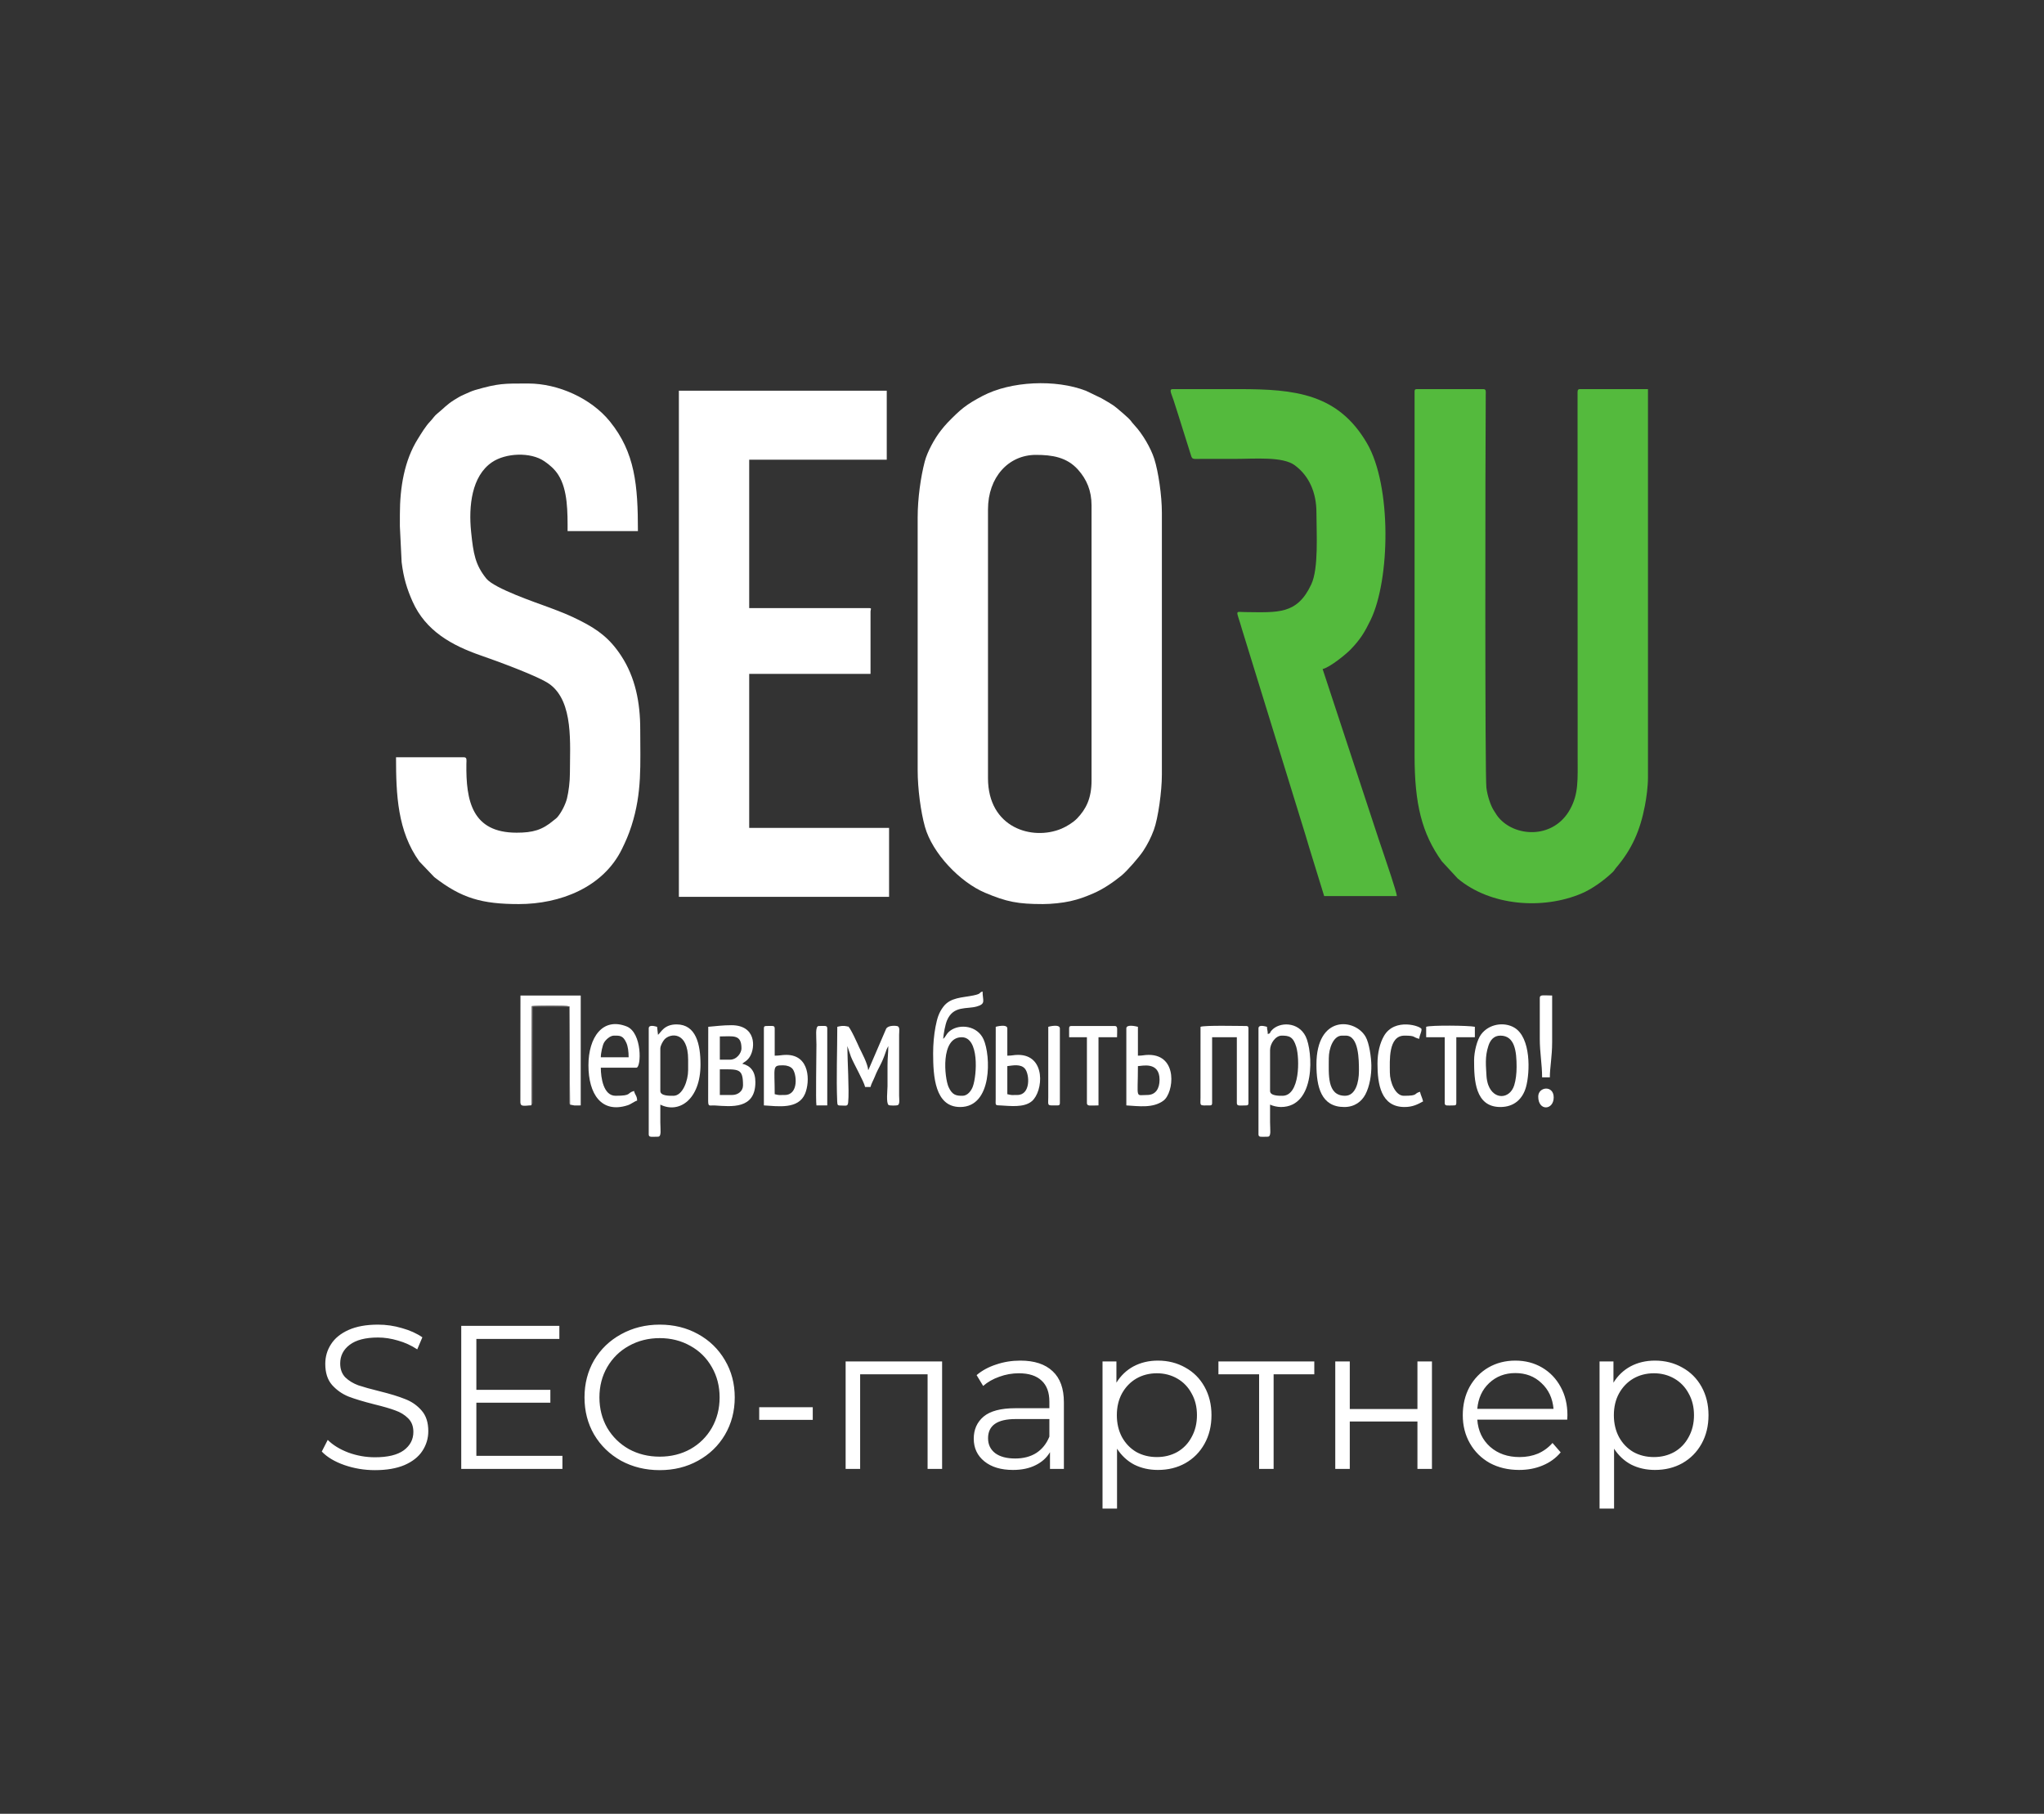 <?xml version="1.0" encoding="UTF-8"?> <svg xmlns="http://www.w3.org/2000/svg" width="160" height="142" viewBox="0 0 160 142" fill="none"><rect x="0" y="0" width="160" height="142" fill="#333333" stroke="none"/> <path d="M29.349 115.096C28.517 115.096 27.718 114.963 26.95 114.696C26.192 114.429 25.605 114.077 25.189 113.64L25.654 112.728C26.059 113.133 26.598 113.464 27.27 113.72C27.942 113.965 28.635 114.088 29.349 114.088C30.352 114.088 31.104 113.907 31.605 113.544C32.107 113.171 32.358 112.691 32.358 112.104C32.358 111.656 32.219 111.299 31.942 111.032C31.675 110.765 31.344 110.563 30.95 110.424C30.555 110.275 30.006 110.115 29.302 109.944C28.459 109.731 27.787 109.528 27.285 109.336C26.784 109.133 26.352 108.829 25.989 108.424C25.637 108.019 25.462 107.469 25.462 106.776C25.462 106.211 25.611 105.699 25.91 105.24C26.208 104.771 26.667 104.397 27.285 104.12C27.904 103.843 28.672 103.704 29.59 103.704C30.23 103.704 30.854 103.795 31.462 103.976C32.08 104.147 32.614 104.387 33.062 104.696L32.661 105.64C32.192 105.331 31.691 105.101 31.157 104.952C30.624 104.792 30.102 104.712 29.59 104.712C28.608 104.712 27.867 104.904 27.366 105.288C26.875 105.661 26.63 106.147 26.63 106.744C26.63 107.192 26.763 107.555 27.029 107.832C27.307 108.099 27.648 108.307 28.053 108.456C28.47 108.595 29.024 108.749 29.718 108.92C30.539 109.123 31.2 109.325 31.701 109.528C32.214 109.72 32.645 110.019 32.998 110.424C33.349 110.819 33.526 111.357 33.526 112.04C33.526 112.605 33.371 113.123 33.062 113.592C32.763 114.051 32.299 114.419 31.669 114.696C31.04 114.963 30.267 115.096 29.349 115.096ZM44.025 113.976V115H36.105V103.8H43.785V104.824H37.289V108.808H43.081V109.816H37.289V113.976H44.025ZM51.642 115.096C50.532 115.096 49.525 114.851 48.618 114.36C47.722 113.859 47.018 113.176 46.506 112.312C46.005 111.448 45.754 110.477 45.754 109.4C45.754 108.323 46.005 107.352 46.506 106.488C47.018 105.624 47.722 104.947 48.618 104.456C49.525 103.955 50.532 103.704 51.642 103.704C52.751 103.704 53.748 103.949 54.634 104.44C55.53 104.931 56.234 105.613 56.746 106.488C57.258 107.352 57.514 108.323 57.514 109.4C57.514 110.477 57.258 111.453 56.746 112.328C56.234 113.192 55.53 113.869 54.634 114.36C53.748 114.851 52.751 115.096 51.642 115.096ZM51.642 114.04C52.527 114.04 53.327 113.843 54.042 113.448C54.757 113.043 55.316 112.488 55.722 111.784C56.127 111.069 56.33 110.275 56.33 109.4C56.33 108.525 56.127 107.736 55.722 107.032C55.316 106.317 54.757 105.763 54.042 105.368C53.327 104.963 52.527 104.76 51.642 104.76C50.757 104.76 49.951 104.963 49.226 105.368C48.511 105.763 47.946 106.317 47.53 107.032C47.124 107.736 46.922 108.525 46.922 109.4C46.922 110.275 47.124 111.069 47.53 111.784C47.946 112.488 48.511 113.043 49.226 113.448C49.951 113.843 50.757 114.04 51.642 114.04ZM59.429 110.168H63.621V111.16H59.429V110.168ZM73.746 106.584V115H72.61V107.592H67.33V115H66.194V106.584H73.746ZM79.871 106.52C80.97 106.52 81.813 106.797 82.399 107.352C82.986 107.896 83.279 108.707 83.279 109.784V115H82.191V113.688C81.935 114.125 81.557 114.467 81.055 114.712C80.565 114.957 79.978 115.08 79.295 115.08C78.357 115.08 77.61 114.856 77.055 114.408C76.501 113.96 76.223 113.368 76.223 112.632C76.223 111.917 76.479 111.341 76.991 110.904C77.514 110.467 78.341 110.248 79.471 110.248H82.143V109.736C82.143 109.011 81.941 108.461 81.535 108.088C81.13 107.704 80.538 107.512 79.759 107.512C79.226 107.512 78.714 107.603 78.223 107.784C77.733 107.955 77.311 108.195 76.959 108.504L76.447 107.656C76.874 107.293 77.386 107.016 77.983 106.824C78.581 106.621 79.21 106.52 79.871 106.52ZM79.471 114.184C80.111 114.184 80.661 114.04 81.119 113.752C81.578 113.453 81.919 113.027 82.143 112.472V111.096H79.503C78.063 111.096 77.343 111.597 77.343 112.6C77.343 113.091 77.53 113.48 77.903 113.768C78.277 114.045 78.799 114.184 79.471 114.184ZM90.639 106.52C91.429 106.52 92.144 106.701 92.784 107.064C93.424 107.416 93.925 107.917 94.287 108.568C94.65 109.219 94.832 109.96 94.832 110.792C94.832 111.635 94.65 112.381 94.287 113.032C93.925 113.683 93.424 114.189 92.784 114.552C92.154 114.904 91.439 115.08 90.639 115.08C89.957 115.08 89.338 114.941 88.784 114.664C88.24 114.376 87.791 113.96 87.439 113.416V118.104H86.303V106.584H87.391V108.248C87.733 107.693 88.181 107.267 88.736 106.968C89.301 106.669 89.936 106.52 90.639 106.52ZM90.559 114.072C91.146 114.072 91.68 113.939 92.159 113.672C92.639 113.395 93.013 113.005 93.279 112.504C93.557 112.003 93.695 111.432 93.695 110.792C93.695 110.152 93.557 109.587 93.279 109.096C93.013 108.595 92.639 108.205 92.159 107.928C91.68 107.651 91.146 107.512 90.559 107.512C89.962 107.512 89.424 107.651 88.944 107.928C88.474 108.205 88.101 108.595 87.823 109.096C87.557 109.587 87.424 110.152 87.424 110.792C87.424 111.432 87.557 112.003 87.823 112.504C88.101 113.005 88.474 113.395 88.944 113.672C89.424 113.939 89.962 114.072 90.559 114.072ZM102.88 107.592H99.696V115H98.56V107.592H95.376V106.584H102.88V107.592ZM104.522 106.584H105.658V110.312H110.954V106.584H112.09V115H110.954V111.288H105.658V115H104.522V106.584ZM122.679 111.144H115.639C115.703 112.019 116.039 112.728 116.647 113.272C117.255 113.805 118.023 114.072 118.951 114.072C119.474 114.072 119.954 113.981 120.391 113.8C120.828 113.608 121.207 113.331 121.527 112.968L122.167 113.704C121.794 114.152 121.324 114.493 120.759 114.728C120.204 114.963 119.591 115.08 118.919 115.08C118.055 115.08 117.287 114.899 116.615 114.536C115.954 114.163 115.436 113.651 115.063 113C114.69 112.349 114.503 111.613 114.503 110.792C114.503 109.971 114.679 109.235 115.031 108.584C115.394 107.933 115.884 107.427 116.503 107.064C117.132 106.701 117.836 106.52 118.615 106.52C119.394 106.52 120.092 106.701 120.711 107.064C121.33 107.427 121.815 107.933 122.167 108.584C122.519 109.224 122.695 109.96 122.695 110.792L122.679 111.144ZM118.615 107.496C117.804 107.496 117.122 107.757 116.567 108.28C116.023 108.792 115.714 109.464 115.639 110.296H121.607C121.532 109.464 121.218 108.792 120.663 108.28C120.119 107.757 119.436 107.496 118.615 107.496ZM129.546 106.52C130.335 106.52 131.05 106.701 131.69 107.064C132.33 107.416 132.831 107.917 133.194 108.568C133.556 109.219 133.738 109.96 133.738 110.792C133.738 111.635 133.556 112.381 133.194 113.032C132.831 113.683 132.33 114.189 131.69 114.552C131.06 114.904 130.346 115.08 129.546 115.08C128.863 115.08 128.244 114.941 127.69 114.664C127.146 114.376 126.698 113.96 126.346 113.416V118.104H125.21V106.584H126.298V108.248C126.639 107.693 127.087 107.267 127.642 106.968C128.207 106.669 128.842 106.52 129.546 106.52ZM129.466 114.072C130.052 114.072 130.586 113.939 131.066 113.672C131.546 113.395 131.919 113.005 132.186 112.504C132.463 112.003 132.602 111.432 132.602 110.792C132.602 110.152 132.463 109.587 132.186 109.096C131.919 108.595 131.546 108.205 131.066 107.928C130.586 107.651 130.052 107.512 129.466 107.512C128.868 107.512 128.33 107.651 127.85 107.928C127.38 108.205 127.007 108.595 126.73 109.096C126.463 109.587 126.33 110.152 126.33 110.792C126.33 111.432 126.463 112.003 126.73 112.504C127.007 113.005 127.38 113.395 127.85 113.672C128.33 113.939 128.868 114.072 129.466 114.072Z" fill="white"></path> <g clip-path="url(#clip0_403_42)"> <path fill-rule="evenodd" clip-rule="evenodd" d="M77.338 60.92V39.883C77.338 37.363 78.94 35.612 81.089 35.612C82.349 35.612 83.508 35.785 84.388 36.772C85.07 37.538 85.444 38.422 85.444 39.569V61.108C85.444 62.519 85.001 63.358 84.311 64.076C84.013 64.386 83.499 64.705 83.087 64.878C80.809 65.835 77.338 64.823 77.338 60.92H77.338ZM71.833 40.511V60.292C71.833 61.76 72.075 63.554 72.401 64.725C72.98 66.8 75.146 69.062 77.104 69.891C78.802 70.61 79.698 70.779 81.633 70.779C82.311 70.779 83.181 70.686 83.775 70.553C84.48 70.395 84.966 70.205 85.557 69.954C86.324 69.629 87.127 69.083 87.778 68.555C88.23 68.188 89.179 67.09 89.486 66.623C89.819 66.116 90.087 65.6 90.319 64.976C90.658 64.064 90.949 61.922 90.949 60.669V40.134C90.949 38.793 90.672 36.916 90.353 35.918C90.082 35.071 89.424 33.953 88.816 33.305C88.419 32.883 88.694 33.046 87.943 32.39C87.093 31.648 87.09 31.688 86.211 31.174L85.012 30.597C82.627 29.67 79.126 29.84 76.934 30.986C75.618 31.675 75.194 32.041 74.177 33.085C73.979 33.288 73.814 33.498 73.639 33.719C73.159 34.329 72.588 35.367 72.389 36.127C72.074 37.327 71.833 39.015 71.833 40.511L71.833 40.511Z" fill="white"></path> <path fill-rule="evenodd" clip-rule="evenodd" d="M110.73 30.651V59.161C110.73 62.931 111.292 65.239 112.865 67.433L114.109 68.779C116.666 70.929 120.763 71.236 123.789 69.954C124.636 69.596 125.555 68.927 126.233 68.283C126.38 68.143 126.377 68.087 126.505 67.938C127.743 66.489 128.39 65.019 128.763 63.061C128.88 62.448 129 61.583 129 60.857V30.463H123.676C123.465 30.463 123.491 30.617 123.488 30.833L123.495 59.161C123.495 61.051 123.58 62.139 122.894 63.373C121.641 65.629 118.792 65.558 117.429 64.139C117.207 63.908 117.115 63.737 116.936 63.458C116.663 63.033 116.433 62.288 116.352 61.678C116.234 60.79 116.265 35.815 116.301 30.897C116.303 30.663 116.348 30.463 116.114 30.463H110.912C110.773 30.463 110.73 30.507 110.73 30.651H110.73Z" fill="#54BA3D"></path> <path fill-rule="evenodd" clip-rule="evenodd" d="M31.302 40.26C31.302 40.574 31.302 40.888 31.301 41.203L31.439 44.011C31.587 45.239 31.855 46.102 32.29 47.084C33.316 49.398 35.377 50.534 37.647 51.319C38.775 51.709 42.208 52.954 43.039 53.572C44.915 54.965 44.611 58.237 44.611 60.543C44.611 61.206 44.509 61.993 44.383 62.505C44.267 62.977 43.934 63.63 43.626 63.98C43.527 64.092 43.439 64.139 43.327 64.234C42.442 64.982 41.71 65.19 40.437 65.19C36.956 65.19 36.464 62.707 36.508 59.786C36.513 59.519 36.568 59.287 36.324 59.287H31C31 62.216 31.119 65.072 32.823 67.442L33.998 68.672C36.124 70.317 37.703 70.779 40.618 70.779C43.821 70.779 47.21 69.488 48.685 66.468C48.983 65.859 49.205 65.358 49.428 64.664C50.272 62.036 50.116 59.862 50.116 57.089C50.116 55.002 49.734 53.038 48.629 51.348C47.746 49.997 46.808 49.296 45.457 48.612C44.492 48.123 43.959 47.924 42.925 47.536C41.975 47.18 38.696 46.076 38.067 45.294C37.204 44.22 37.053 43.359 36.877 41.632C36.67 39.607 36.925 37.269 38.511 36.188C39.578 35.461 41.528 35.366 42.616 36.114C43.046 36.41 43.419 36.733 43.705 37.181C44.455 38.36 44.43 40.121 44.43 41.578H49.935C49.935 37.987 49.714 35.431 47.739 32.993C46.282 31.195 43.709 30.024 41.344 30.024C39.441 30.024 39.031 30.002 37.182 30.538C36.878 30.627 36.591 30.777 36.315 30.893C36.039 31.009 35.819 31.146 35.562 31.305C34.946 31.688 34.692 32.012 34.267 32.347C33.983 32.57 33.924 32.732 33.676 32.99C33.302 33.381 32.991 33.911 32.705 34.368C31.653 36.047 31.302 38.159 31.302 40.26V40.26Z" fill="white"></path> <path fill-rule="evenodd" clip-rule="evenodd" d="M53.141 70.214H69.595V64.814H58.646V52.756H68.143V47.858C68.143 47.705 68.277 47.607 68.022 47.607H58.646V35.989H69.413V30.589H53.141V70.214L53.141 70.214Z" fill="white"></path> <path fill-rule="evenodd" clip-rule="evenodd" d="M103.048 40.134C103.048 41.712 103.233 44.486 102.646 45.745C101.535 48.125 100.039 47.942 97.482 47.92C96.616 47.913 96.77 47.678 97.219 49.262L102.194 65.386C102.299 65.713 102.371 66.002 102.48 66.345L103.653 70.151H109.34C109.332 69.821 108.476 67.369 108.303 66.831C108.182 66.452 108.053 66.117 107.925 65.716L103.532 52.379C104.112 52.239 105.35 51.234 105.734 50.835C106.492 50.048 106.824 49.492 107.283 48.549C108.824 45.379 108.945 38.036 107.007 34.706C104.744 30.818 101.374 30.463 96.999 30.463H91.796C91.478 30.463 91.701 30.825 91.865 31.334C91.973 31.671 92.079 32.002 92.197 32.37L93.15 35.401C93.335 35.999 93.258 35.933 93.974 35.927C94.86 35.919 95.749 35.926 96.636 35.926C98.259 35.926 100.401 35.723 101.355 36.428C102.494 37.27 103.048 38.586 103.048 40.134L103.048 40.134Z" fill="#54BA3D"></path> <path fill-rule="evenodd" clip-rule="evenodd" d="M75.342 85.788C74.87 85.788 74.545 85.752 74.251 85.099C73.934 84.392 73.599 81.204 75.281 81.204C76.66 81.204 76.477 84.158 76.153 85.06C76.033 85.392 75.74 85.788 75.342 85.788V85.788ZM73.043 82.459C73.043 84.252 73.177 86.667 75.16 86.667C77.711 86.667 77.554 82.617 76.993 81.373C76.506 80.292 75.153 80.145 74.407 80.673C74.061 80.917 74.057 81.156 73.829 81.329C73.864 80.903 73.995 80.203 74.131 79.884C74.635 78.699 75.686 79.026 76.469 78.794C77.2 78.577 76.915 78.347 76.915 77.624C76.569 77.72 76.892 77.789 76.185 77.934C75.324 78.112 74.399 78.072 73.836 78.824C73.485 79.293 73.359 79.718 73.229 80.392C73.112 80.998 73.043 81.743 73.043 82.459H73.043Z" fill="white"></path> <path fill-rule="evenodd" clip-rule="evenodd" d="M41.608 86.479L41.63 78.773C42.025 78.727 44.299 78.711 44.574 78.793L44.619 86.479L44.969 86.546C45.128 86.549 45.297 86.542 45.458 86.542V77.939H40.74L40.733 86.297C40.758 86.543 40.797 86.61 41.408 86.545C41.654 86.519 41.543 86.579 41.608 86.479H41.608Z" fill="white"></path> <path fill-rule="evenodd" clip-rule="evenodd" d="M66.328 81.894L66.258 81.772L66.328 81.894ZM66.328 81.894L66.611 82.731C66.851 83.323 67.618 84.649 67.719 85.097H68.142C68.197 84.856 68.361 84.582 68.471 84.307C68.794 83.493 68.984 83.393 69.344 82.326C69.385 82.205 69.377 82.22 69.429 82.1L69.534 81.894C69.534 82.428 69.473 82.81 69.473 83.401C69.474 83.946 69.473 84.49 69.473 85.034C69.473 85.346 69.347 86.376 69.562 86.513C69.646 86.566 70.208 86.566 70.292 86.513C70.449 86.413 70.382 86.008 70.381 85.788L70.381 81.015C70.384 80.7 70.456 80.414 70.25 80.335C70.196 80.314 69.561 80.228 69.37 80.531L68.025 83.656C67.971 83.778 68.008 83.708 67.961 83.778C67.92 83.265 67.463 82.431 67.255 81.999C67.249 81.986 66.455 80.167 66.346 80.368C66.338 80.382 66.313 80.353 66.302 80.351C66.009 80.279 65.785 80.328 65.541 80.387C65.541 82.275 65.456 84.376 65.534 86.235C65.548 86.571 65.579 86.544 65.901 86.552C66.263 86.562 66.363 86.608 66.394 86.297C66.486 85.405 66.328 82.911 66.328 81.894Z" fill="white"></path> <path fill-rule="evenodd" clip-rule="evenodd" d="M100.386 85.788C100.12 85.788 99.418 85.8 99.418 85.411V82.209C99.418 81.691 99.852 81.078 100.326 81.078C100.888 81.078 101.229 81.142 101.47 81.962C101.742 82.886 101.763 85.788 100.386 85.788ZM99.237 80.953C99.237 80.637 99.182 80.671 99.176 80.387C99.004 80.346 98.511 80.19 98.511 80.513V88.802C98.511 89.064 98.721 88.991 99.237 88.991C99.529 88.991 99.418 88.438 99.418 87.86C99.418 87.4 99.418 86.939 99.418 86.479C99.613 86.576 99.974 86.667 100.265 86.667C103.024 86.667 102.774 82.29 102.204 81.138C101.622 79.961 100.117 79.989 99.525 80.686C99.342 80.902 99.495 80.881 99.237 80.953V80.953Z" fill="white"></path> <path fill-rule="evenodd" clip-rule="evenodd" d="M52.717 85.788C52.45 85.788 51.689 85.817 51.689 85.411V82.083C51.689 81.866 51.891 81.519 51.995 81.396C52.43 80.88 53.866 80.695 53.866 82.962V83.779C53.866 84.599 53.437 85.788 52.717 85.788ZM51.507 81.016L51.435 80.389C51.268 80.343 50.781 80.193 50.781 80.513V88.802C50.781 89.065 50.991 88.991 51.507 88.991C51.799 88.991 51.689 88.438 51.689 87.861C51.689 87.4 51.689 86.939 51.689 86.479C53.162 87.213 54.834 86.066 54.834 83.339C54.834 81.742 54.479 80.199 52.959 80.199C51.964 80.199 51.727 80.849 51.507 81.016Z" fill="white"></path> <path fill-rule="evenodd" clip-rule="evenodd" d="M57.315 85.725H56.347V83.716C57.832 83.716 58.162 83.628 58.162 84.972C58.162 85.419 57.769 85.725 57.315 85.725ZM57.133 82.962H56.347V81.141C57.392 81.141 58.041 80.947 58.041 82.083C58.041 82.413 57.695 82.962 57.133 82.962ZM55.44 80.387L55.433 86.172C55.436 86.684 55.526 86.517 55.979 86.547C57.244 86.629 59.13 86.864 59.13 84.72C59.13 83.886 58.758 83.435 58.101 83.276C58.257 83.135 58.5 83.056 58.706 82.711C59.139 81.987 59.18 80.262 57.254 80.262C56.59 80.262 56.03 80.336 55.44 80.387Z" fill="white"></path> <path fill-rule="evenodd" clip-rule="evenodd" d="M105.286 85.787C103.854 85.787 104.016 84.08 104.016 82.836C104.016 82.087 104.373 81.078 105.044 81.078H105.347C106.37 81.078 106.375 82.973 106.375 83.841C106.375 84.724 106.116 85.787 105.286 85.787H105.286ZM103.048 83.338C103.048 85.095 103.416 86.667 105.226 86.667C106.035 86.667 106.58 86.244 106.879 85.683C107.21 85.06 107.36 84.147 107.347 83.402C107.337 82.8 107.187 81.668 106.896 81.165C106.057 79.712 103.048 79.452 103.048 83.338Z" fill="white"></path> <path fill-rule="evenodd" clip-rule="evenodd" d="M117.445 81.078C118.577 81.078 118.716 82.311 118.716 83.527C118.716 84.049 118.654 84.567 118.529 84.966C118.194 86.038 116.949 86.145 116.5 84.947C116.425 84.746 116.369 84.455 116.358 84.216C116.322 83.463 116.218 82.751 116.512 81.867C116.655 81.439 116.923 81.078 117.445 81.078ZM115.389 83.024C115.389 84.552 115.463 86.667 117.445 86.667C118.529 86.667 119.192 86.03 119.451 85.106C119.774 83.95 119.853 81.227 118.534 80.45C117.749 79.986 116.543 80.143 115.922 81.004C115.628 81.411 115.389 82.314 115.389 83.025V83.024Z" fill="white"></path> <path fill-rule="evenodd" clip-rule="evenodd" d="M48.059 81.077C48.509 81.077 48.766 81.054 49.029 81.641C49.157 81.927 49.208 82.343 49.208 82.773H47.03C47.03 82.442 47.165 81.843 47.273 81.643C47.389 81.429 47.739 81.077 48.059 81.077H48.059ZM46.062 83.401C46.062 85.646 47.074 87.197 49.137 86.529C49.395 86.446 49.652 86.225 49.874 86.164C49.865 85.768 49.707 85.747 49.632 85.41C49.024 85.579 49.5 85.787 48.18 85.787C47.236 85.787 47.03 84.376 47.03 83.589H49.813C50.207 83.589 50.285 80.847 49.053 80.359C47.165 79.612 46.062 81.223 46.062 83.401Z" fill="white"></path> <path fill-rule="evenodd" clip-rule="evenodd" d="M93.974 80.388L93.973 85.915C93.964 86.622 93.864 86.542 94.7 86.542C94.84 86.542 94.882 86.498 94.882 86.353V81.204H96.817V86.353C96.817 86.616 97.027 86.542 97.543 86.542C97.683 86.542 97.725 86.498 97.725 86.353V80.513C97.725 80.368 97.683 80.325 97.543 80.325C96.997 80.325 94.296 80.258 93.974 80.388H93.974Z" fill="white"></path> <path fill-rule="evenodd" clip-rule="evenodd" d="M89.8 85.725C88.84 85.725 89.074 86.091 89.074 83.464C89.352 83.464 90.768 83.064 90.768 84.532C90.768 85.224 90.464 85.725 89.8 85.725ZM88.167 80.513V86.541C89.123 86.596 90.248 86.779 91.073 86.167C91.887 85.564 92.24 82.585 89.921 82.585C89.574 82.585 89.462 82.648 89.074 82.648V80.387C88.873 80.338 88.167 80.175 88.167 80.513V80.513Z" fill="white"></path> <path fill-rule="evenodd" clip-rule="evenodd" d="M79.637 85.725C79.154 85.725 79.254 85.759 78.851 85.662V83.464C79.299 83.409 79.906 83.282 80.229 83.666C80.605 84.112 80.684 85.725 79.637 85.725V85.725ZM77.944 80.387L77.94 86.042C77.931 86.566 77.884 86.525 78.362 86.546C79.012 86.575 80.148 86.741 80.771 86.211C81.674 85.442 81.896 82.585 79.698 82.585C79.351 82.585 79.239 82.648 78.851 82.648V80.513C78.851 80.155 78 80.364 77.944 80.387H77.944Z" fill="white"></path> <path fill-rule="evenodd" clip-rule="evenodd" d="M61.428 85.725C60.945 85.725 61.045 85.76 60.642 85.662C60.642 83.491 60.422 83.402 61.307 83.402C61.601 83.402 61.872 83.499 62.023 83.663C62.369 84.038 62.543 85.725 61.428 85.725H61.428ZM59.795 80.513V86.541C60.892 86.605 62.5 86.87 63.021 85.62C63.414 84.674 63.41 82.585 61.549 82.585C61.199 82.585 61.046 82.648 60.642 82.648V80.513C60.642 80.257 60.452 80.325 59.976 80.325C59.837 80.325 59.795 80.368 59.795 80.513Z" fill="white"></path> <path fill-rule="evenodd" clip-rule="evenodd" d="M107.827 83.276C107.827 84.857 108.085 86.667 109.944 86.667C110.582 86.667 110.981 86.456 111.396 86.227C111.329 85.926 111.222 85.775 111.154 85.474C110.622 85.621 111.061 85.788 109.884 85.788C109.223 85.788 108.795 84.722 108.795 83.967C108.795 83.067 108.646 81.078 109.944 81.078C110.843 81.078 110.557 81.2 111.094 81.329C111.118 81.022 111.275 80.842 111.275 80.576C111.275 80.344 109.176 79.64 108.335 81.103C108.014 81.662 107.827 82.417 107.827 83.276L107.827 83.276Z" fill="white"></path> <path fill-rule="evenodd" clip-rule="evenodd" d="M111.638 80.387V81.204H113.09V86.353C113.09 86.615 113.299 86.541 113.815 86.541C113.955 86.541 113.997 86.498 113.997 86.353V81.204H115.449V80.387C115.008 80.281 111.975 80.251 111.638 80.387H111.638Z" fill="white"></path> <path fill-rule="evenodd" clip-rule="evenodd" d="M83.689 80.513V81.203H85.081V86.353C85.081 86.632 85.363 86.541 85.988 86.541V81.203H87.44C87.44 80.59 87.522 80.324 87.259 80.324H83.871C83.732 80.324 83.689 80.368 83.689 80.513H83.689Z" fill="white"></path> <path fill-rule="evenodd" clip-rule="evenodd" d="M120.531 78.127V81.329C120.531 82.415 120.713 83.327 120.713 84.344H121.318C121.318 83.605 121.499 82.708 121.499 81.581V77.938C120.842 77.938 120.531 77.842 120.531 78.127L120.531 78.127Z" fill="white"></path> <path fill-rule="evenodd" clip-rule="evenodd" d="M82.057 80.387L82.056 85.914C82.047 86.621 81.947 86.541 82.783 86.541C82.922 86.541 82.965 86.497 82.965 86.353V80.513C82.965 80.155 82.114 80.364 82.057 80.387Z" fill="white"></path> <path fill-rule="evenodd" clip-rule="evenodd" d="M63.909 86.541H64.756V80.513C64.756 80.257 64.567 80.325 64.091 80.325C63.792 80.325 63.909 81.168 63.909 81.769C63.909 82.666 63.845 86.227 63.909 86.541Z" fill="white"></path> <path fill-rule="evenodd" clip-rule="evenodd" d="M120.41 85.85C120.41 87.013 121.62 86.923 121.62 85.913C121.62 84.943 120.41 85.066 120.41 85.85Z" fill="white"></path> <path fill-rule="evenodd" clip-rule="evenodd" d="M41.607 86.478C41.759 86.328 41.631 86.553 41.692 86.343L41.707 78.817H44.551L44.552 86.289C44.574 86.439 44.494 86.296 44.618 86.478L44.574 78.792C44.299 78.711 42.025 78.726 41.629 78.773L41.607 86.478L41.607 86.478Z" fill="#706D6D"></path> </g> <defs> <clipPath id="clip0_403_42"> <rect width="98" height="59" fill="white" transform="translate(31 30)"></rect> </clipPath> </defs> </svg> 
